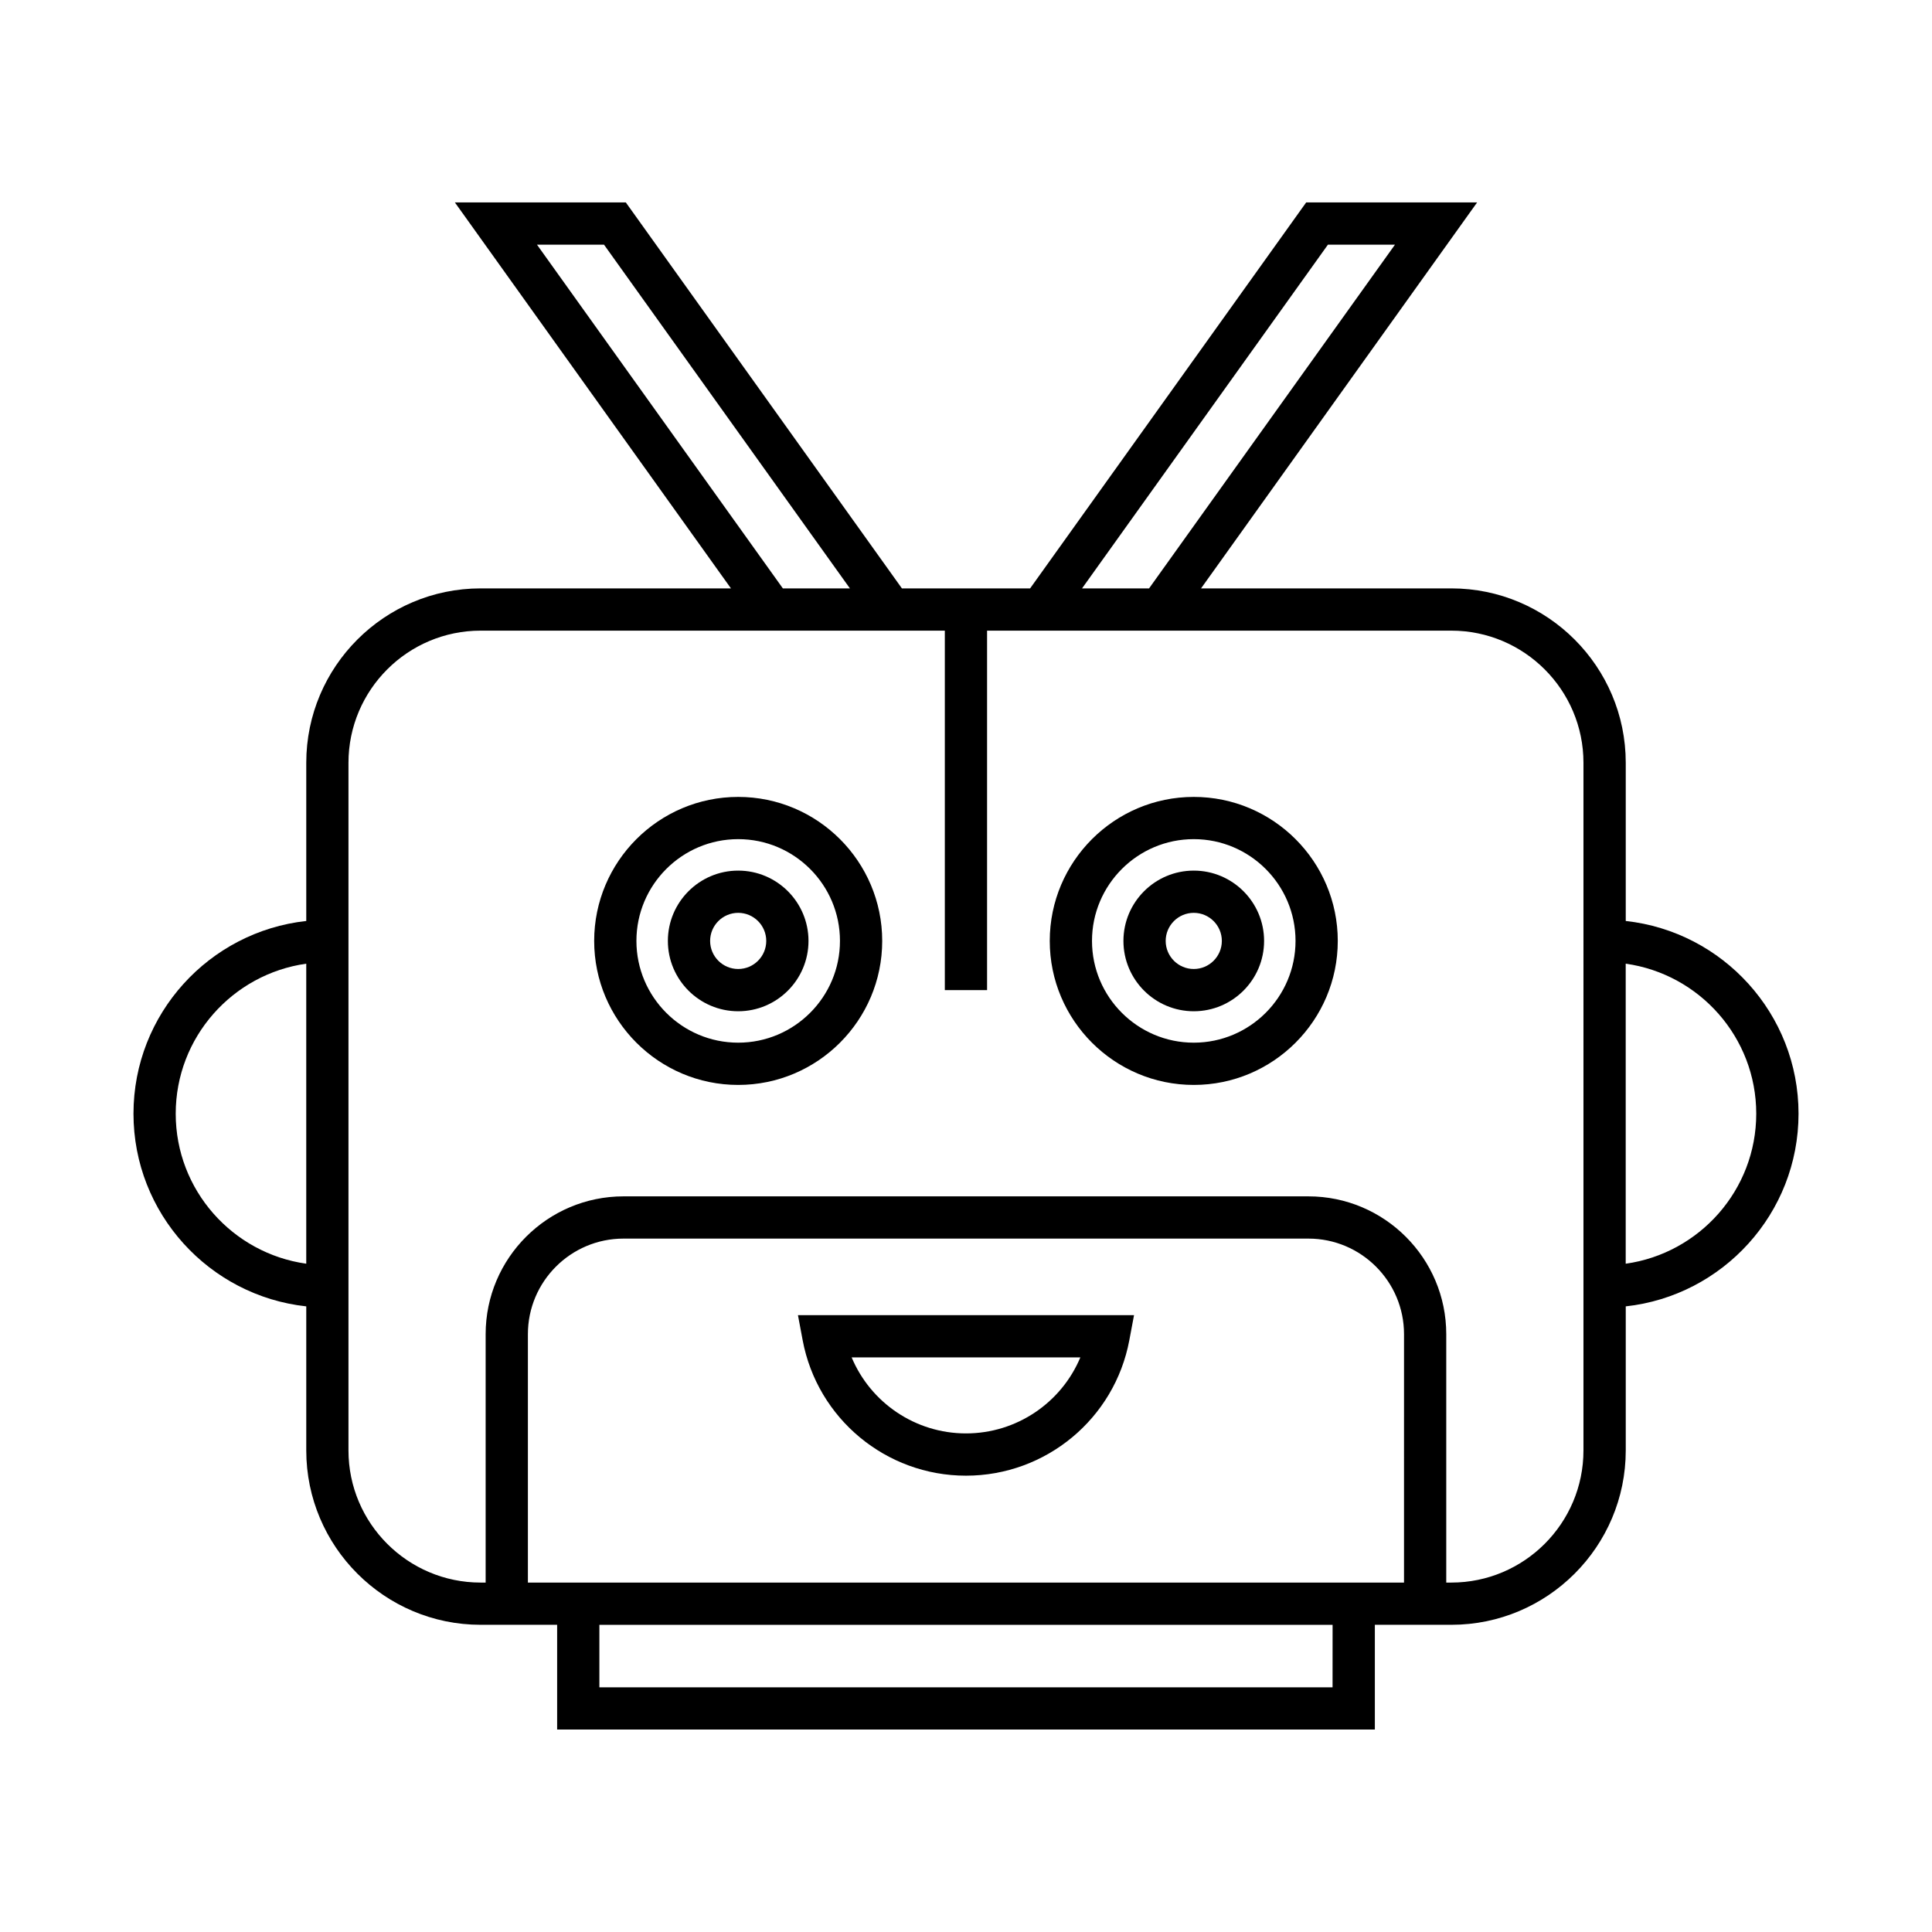 <?xml version="1.0" encoding="UTF-8"?>
<!-- Uploaded to: SVG Repo, www.svgrepo.com, Generator: SVG Repo Mixer Tools -->
<svg fill="#000000" width="800px" height="800px" version="1.1" viewBox="144 144 512 512" xmlns="http://www.w3.org/2000/svg">
 <g>
  <path d="m574.84 388.07v-41.926c0-25.484-20.73-46.215-46.215-46.215h-66.336l73.168-102.29h-45.301l-73.164 102.29h-33.977l-73.172-102.29h-45.301l73.168 102.29h-66.332c-25.484 0-46.215 20.73-46.215 46.215v41.926c-25.707 2.801-45.789 24.625-45.789 51.066s20.082 48.266 45.789 51.066v38.172c0 25.484 20.73 46.215 46.215 46.215h20.27v27.754h216.7v-27.754h20.277c25.484 0 46.215-20.73 46.215-46.215v-38.172c25.707-2.801 45.789-24.625 45.789-51.066 0-26.438-20.082-48.266-45.789-51.066zm-349.68 90.824c-19.516-2.738-34.594-19.496-34.594-39.754 0-20.258 15.078-37.016 34.594-39.754zm270.75-270.05h17.766l-65.164 91.09h-17.762zm-209.6 0h17.762l65.164 91.09h-17.766zm210.83 382.31h-194.3v-16.559h194.31zm18.938-27.754h-232.18v-65.828c0-13.969 11.363-25.332 25.34-25.332h181.51c13.969 0 25.332 11.363 25.332 25.332zm47.555-35.023c0 19.309-15.711 35.02-35.02 35.02l-1.34 0.004v-65.828c0-20.141-16.391-36.527-36.527-36.527h-181.51c-20.145 0-36.535 16.391-36.535 36.527v65.824h-1.332c-19.309 0-35.02-15.711-35.02-35.02v-182.23c0-19.309 15.711-35.02 35.02-35.02h123.02v95.262h11.195v-95.262h123.03c19.309 0 35.02 15.711 35.02 35.02zm11.195-49.48v-79.512c19.516 2.738 34.594 19.496 34.594 39.754s-15.078 37.02-34.594 39.758z"/>
  <path d="m356.71 499.16c3.898 20.805 22.105 35.91 43.285 35.91 21.184 0 39.395-15.105 43.289-35.91l1.246-6.633h-89.066zm73.594 4.562c-5.023 11.992-16.859 20.148-30.309 20.148-13.441 0-25.277-8.156-30.301-20.148z"/>
  <path d="m339.63 355.19c-21.047 0-38.168 17.121-38.168 38.164s17.121 38.164 38.168 38.164c21.043 0 38.164-17.121 38.164-38.164s-17.121-38.164-38.164-38.164zm0 65.129c-14.875 0-26.973-12.098-26.973-26.969 0-14.871 12.098-26.969 26.973-26.969 14.871 0 26.969 12.098 26.969 26.969 0 14.871-12.098 26.969-26.969 26.969z"/>
  <path d="m339.63 374.72c-10.277 0-18.637 8.359-18.637 18.637 0 10.277 8.359 18.637 18.637 18.637 10.273 0 18.629-8.359 18.629-18.637 0-10.277-8.355-18.637-18.629-18.637zm0 26.074c-4.102 0-7.441-3.34-7.441-7.441 0-4.102 3.34-7.441 7.441-7.441 4.102 0 7.434 3.34 7.434 7.441 0 4.102-3.332 7.441-7.434 7.441z"/>
  <path d="m460.36 355.19c-21.043 0-38.164 17.121-38.164 38.164s17.121 38.164 38.164 38.164 38.164-17.121 38.164-38.164-17.121-38.164-38.164-38.164zm0 65.129c-14.871 0-26.969-12.098-26.969-26.969 0-14.871 12.098-26.969 26.969-26.969 14.871 0 26.969 12.098 26.969 26.969 0 14.871-12.098 26.969-26.969 26.969z"/>
  <path d="m460.36 374.72c-10.277 0-18.637 8.359-18.637 18.637 0 10.277 8.359 18.637 18.637 18.637 10.277 0 18.637-8.359 18.637-18.637 0-10.277-8.359-18.637-18.637-18.637zm0 26.074c-4.102 0-7.441-3.34-7.441-7.441 0-4.102 3.34-7.441 7.441-7.441 4.102 0 7.441 3.34 7.441 7.441 0 4.102-3.34 7.441-7.441 7.441z"/>
 </g>
</svg>